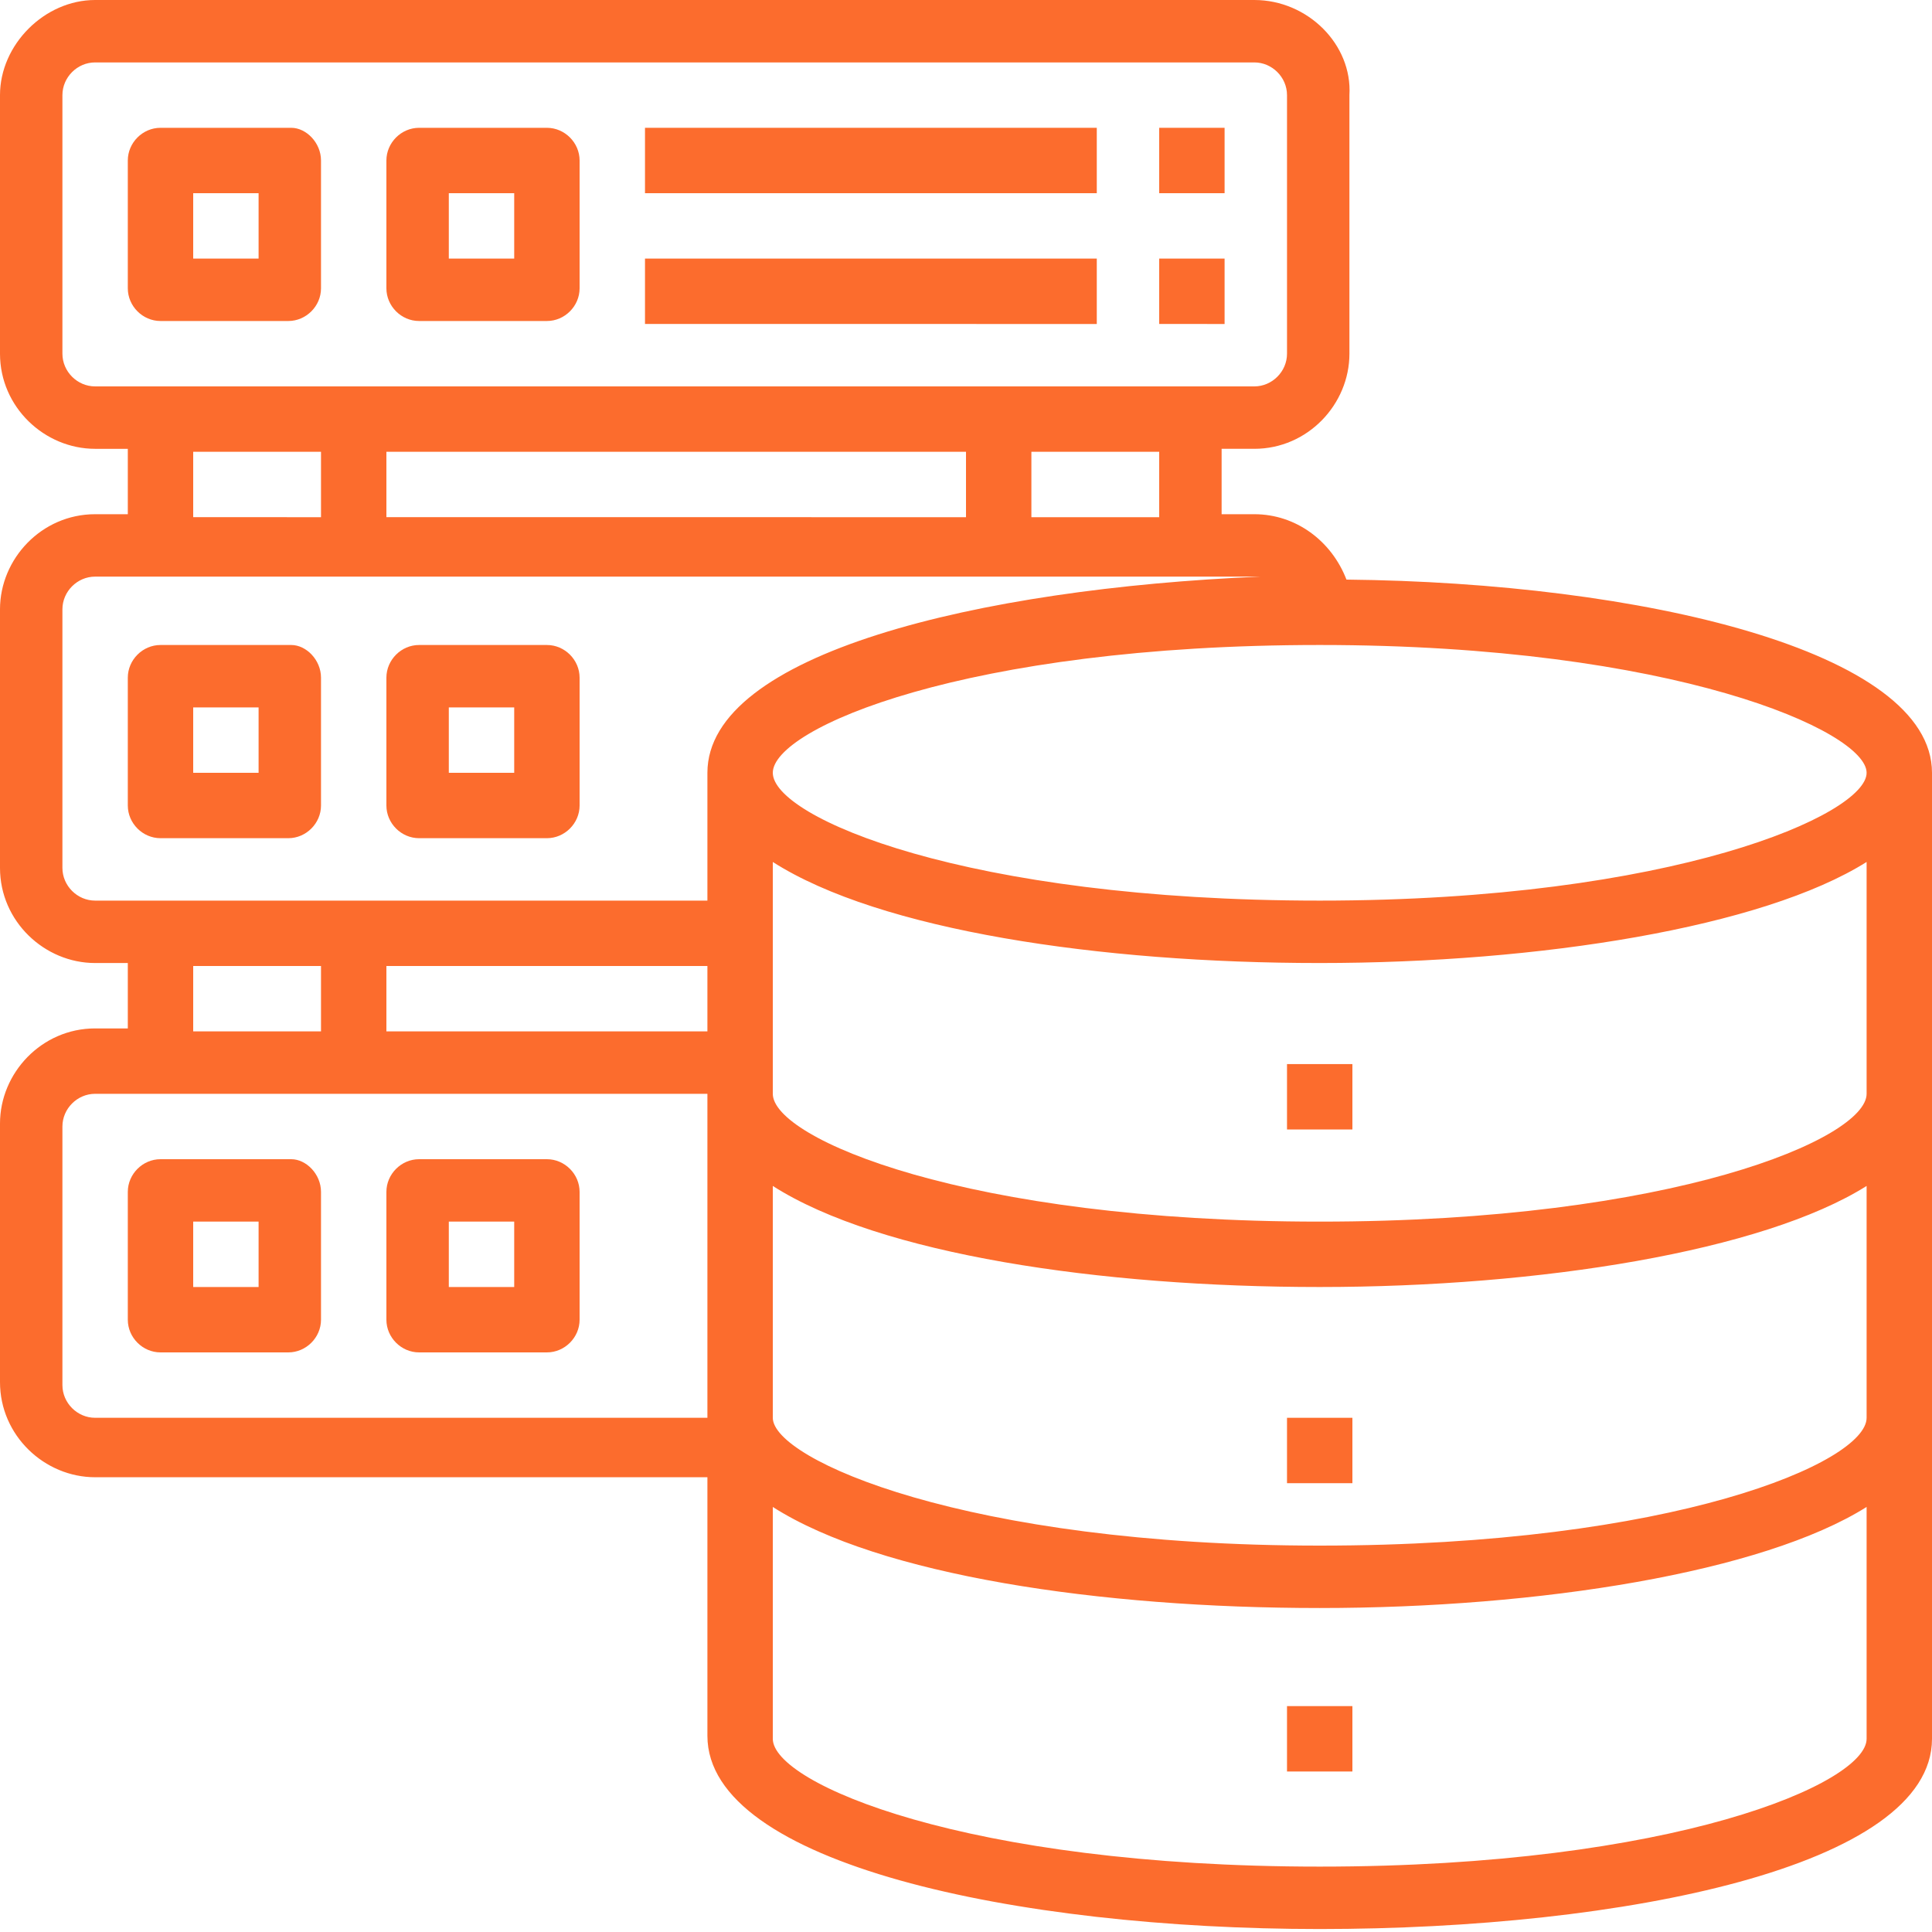 <svg xmlns="http://www.w3.org/2000/svg" xmlns:xlink="http://www.w3.org/1999/xlink" id="Layer_1" x="0px" y="0px" width="65px" height="65px" viewBox="0 0 65 65" style="enable-background:new 0 0 65 65;" xml:space="preserve"><style type="text/css">	.st0{fill:#FC6C2D;}</style><g>	<g>		<path class="st0" d="M45.3,19.5c-0.5-1.3-1.7-2.2-3.1-2.2h-1.1v-2.2h1.1c1.8,0,3.2-1.5,3.2-3.2V3.2C45.5,1.5,44,0,42.2,0h-39   C1.5,0,0,1.5,0,3.2v8.7c0,1.8,1.5,3.2,3.2,3.2h1.1v2.2H3.2c-1.8,0-3.2,1.5-3.2,3.2v8.7c0,1.8,1.5,3.2,3.2,3.2h1.1v2.2H3.2   c-1.8,0-3.2,1.5-3.2,3.2v8.7c0,1.8,1.5,3.2,3.2,3.2h20.6v8.7c0,4.3,10.4,6.5,20.6,6.5S65,62.8,65,58.5V26   C65,21.9,55.2,19.6,45.3,19.5z M3.2,13c-0.6,0-1.1-0.5-1.1-1.1V3.2c0-0.6,0.5-1.1,1.1-1.1h39c0.6,0,1.1,0.5,1.1,1.1v8.7   c0,0.6-0.5,1.1-1.1,1.1H3.2z M39,15.2v2.2h-4.3v-2.2H39z M32.5,15.2v2.2H13v-2.2H32.5z M10.8,15.2v2.2H6.5v-2.2H10.8z M23.8,47.7   H3.2c-0.6,0-1.1-0.5-1.1-1.1v-8.7c0-0.6,0.5-1.1,1.1-1.1h20.6V47.7z M6.5,34.7v-2.2h4.3v2.2H6.5z M23.8,34.7H13v-2.2h10.8V34.7z    M23.8,26v4.3H3.2c-0.6,0-1.1-0.5-1.1-1.1v-8.7c0-0.6,0.5-1.1,1.1-1.1h39c0.1,0,0.1,0,0.2,0C32.9,19.8,23.8,22,23.8,26z    M62.8,58.5c0,1.5-6.5,4.3-18.4,4.3S26,60,26,58.5v-7.8c3.6,2.3,11,3.4,18.4,3.4s14.9-1.2,18.4-3.4V58.5z M62.8,47.7   c0,1.5-6.5,4.3-18.4,4.3S26,49.1,26,47.7v-7.8c3.6,2.3,11,3.4,18.4,3.4s14.9-1.2,18.4-3.4V47.7z M62.8,36.8   c0,1.5-6.5,4.3-18.4,4.3S26,38.3,26,36.8v-7.8c3.6,2.3,11,3.4,18.4,3.4s14.9-1.2,18.4-3.4V36.8z M44.4,30.3   C32.5,30.3,26,27.5,26,26s6.5-4.3,18.4-4.3s18.4,2.9,18.4,4.3S56.3,30.3,44.4,30.3z"></path>		<path class="st0" d="M43.3,35.8h2.2v2.2h-2.2V35.8z"></path>		<path class="st0" d="M43.3,47.7h2.2v2.2h-2.2V47.7z"></path>		<path class="st0" d="M43.3,57.4h2.2v2.2h-2.2V57.4z"></path>		<path class="st0" d="M9.8,21.7H5.4c-0.6,0-1.1,0.5-1.1,1.1v4.3c0,0.6,0.5,1.1,1.1,1.1h4.3c0.6,0,1.1-0.5,1.1-1.1v-4.3   C10.8,22.2,10.3,21.7,9.8,21.7z M8.7,26H6.5v-2.2h2.2V26z"></path>		<path class="st0" d="M18.4,21.7h-4.3c-0.6,0-1.1,0.5-1.1,1.1v4.3c0,0.6,0.5,1.1,1.1,1.1h4.3c0.6,0,1.1-0.5,1.1-1.1v-4.3   C19.5,22.2,19,21.7,18.4,21.7z M17.3,26h-2.2v-2.2h2.2V26z"></path>		<path class="st0" d="M9.8,4.3H5.4c-0.6,0-1.1,0.5-1.1,1.1v4.3c0,0.6,0.5,1.1,1.1,1.1h4.3c0.6,0,1.1-0.5,1.1-1.1V5.4   C10.8,4.8,10.3,4.3,9.8,4.3z M8.7,8.7H6.5V6.5h2.2V8.7z"></path>		<path class="st0" d="M18.4,4.3h-4.3c-0.6,0-1.1,0.5-1.1,1.1v4.3c0,0.6,0.5,1.1,1.1,1.1h4.3c0.6,0,1.1-0.5,1.1-1.1V5.4   C19.5,4.8,19,4.3,18.4,4.3z M17.3,8.7h-2.2V6.5h2.2V8.7z"></path>		<path class="st0" d="M21.7,4.3h15.2v2.2H21.7V4.3z"></path>		<path class="st0" d="M39,4.3h2.2v2.2H39V4.3z"></path>		<path class="st0" d="M21.7,8.7h15.2v2.2H21.7V8.7z"></path>		<path class="st0" d="M39,8.7h2.2v2.2H39V8.7z"></path>		<path class="st0" d="M9.8,39H5.4c-0.6,0-1.1,0.5-1.1,1.1v4.3c0,0.6,0.5,1.1,1.1,1.1h4.3c0.6,0,1.1-0.5,1.1-1.1v-4.3   C10.8,39.5,10.3,39,9.8,39z M8.7,43.3H6.5v-2.2h2.2V43.3z"></path>		<path class="st0" d="M18.4,39h-4.3c-0.6,0-1.1,0.5-1.1,1.1v4.3c0,0.6,0.5,1.1,1.1,1.1h4.3c0.6,0,1.1-0.5,1.1-1.1v-4.3   C19.5,39.5,19,39,18.4,39z M17.3,43.3h-2.2v-2.2h2.2V43.3z"></path>	</g></g></svg>